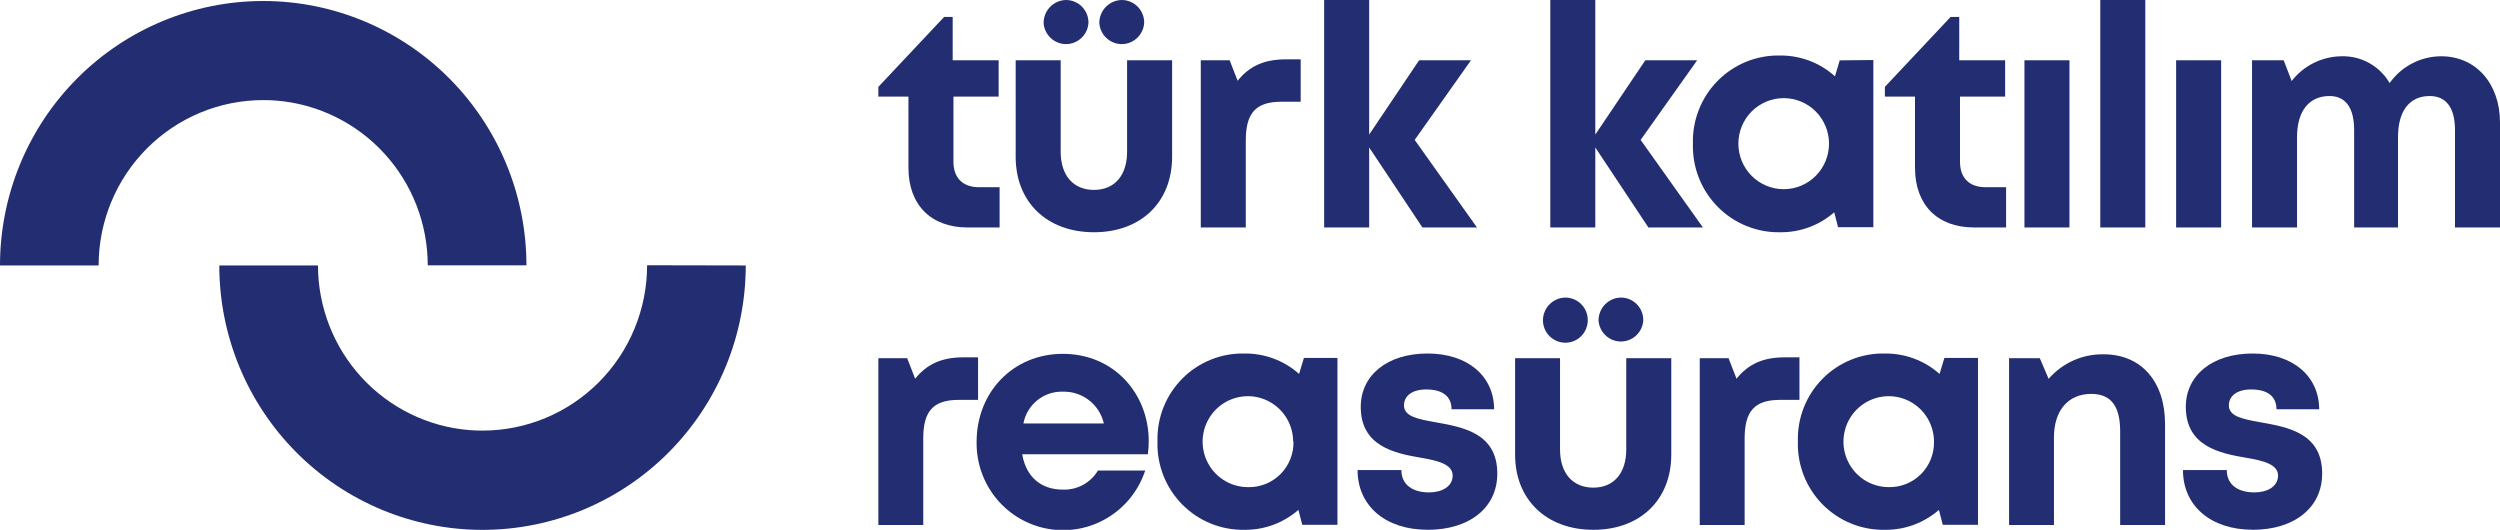 <svg width="151" height="32" viewBox="0 0 151 32" fill="none" xmlns="http://www.w3.org/2000/svg">
<g clip-path="url(#clip0_115_3617)">
<path d="M31.797 16.025H25.836C25.835 13.518 24.895 11.104 23.204 9.261C21.512 7.418 19.193 6.281 16.706 6.077C16.438 6.054 16.17 6.046 15.899 6.046C13.262 6.046 10.733 7.098 8.869 8.971C7.005 10.844 5.957 13.384 5.957 16.033H0C0 11.797 1.675 7.734 4.657 4.739C7.638 1.744 11.682 0.061 15.899 0.061C20.115 0.061 24.159 1.744 27.141 4.739C30.122 7.734 31.797 11.797 31.797 16.033V16.025Z" fill="#232D71"/>
<path d="M45.043 16.033C45.043 20.268 43.368 24.331 40.386 27.326C37.404 30.321 33.361 32.004 29.144 32.004C24.927 32.004 20.883 30.321 17.902 27.326C14.92 24.331 13.245 20.268 13.245 16.033H19.206C19.209 18.539 20.149 20.953 21.84 22.795C23.532 24.637 25.851 25.773 28.337 25.977C28.601 25.996 28.872 26.008 29.144 26.008C31.781 26.008 34.309 24.956 36.174 23.083C38.038 21.21 39.085 18.67 39.085 16.021L45.043 16.033Z" fill="#232D71"/>
<path d="M60.376 11.308V13.739H58.445C56.231 13.739 54.87 12.376 54.87 10.133V5.835H53.053V5.247L57.026 1.022H57.542V3.641H60.318V5.835H57.588V9.772C57.588 10.747 58.15 11.308 59.141 11.308H60.376Z" fill="#232D71"/>
<path d="M61.347 9.476V3.641H64.065V9.165C64.065 10.601 64.83 11.47 66.077 11.47C67.323 11.47 68.076 10.594 68.076 9.165V3.641H70.795V9.476C70.795 12.203 68.921 14.028 66.077 14.028C63.232 14.028 61.347 12.203 61.347 9.476Z" fill="#232D71"/>
<path d="M78.561 3.584V6.146H77.383C75.854 6.146 75.246 6.826 75.246 8.477V13.739H72.527V3.641H74.271L74.752 4.878C75.468 3.983 76.377 3.584 77.67 3.584H78.561Z" fill="#232D71"/>
<path d="M85.914 13.739L82.698 8.907V13.739H79.979V0H82.698V8.128L85.715 3.641H88.847L85.447 8.45L89.21 13.739H85.914Z" fill="#232D71"/>
<path d="M99.564 13.739L96.356 8.907V13.739H93.638V0H96.356V8.128L99.377 3.641H102.508L99.094 8.45L102.856 13.739H99.564Z" fill="#232D71"/>
<path d="M113.15 3.626V13.724H111.02L110.787 12.822C109.884 13.611 108.725 14.04 107.529 14.028C106.828 14.042 106.131 13.913 105.481 13.649C104.831 13.384 104.242 12.99 103.748 12.489C103.255 11.989 102.867 11.393 102.61 10.738C102.353 10.082 102.231 9.381 102.252 8.677C102.232 7.974 102.355 7.275 102.613 6.622C102.871 5.968 103.258 5.374 103.752 4.876C104.246 4.378 104.835 3.986 105.484 3.724C106.134 3.463 106.829 3.336 107.529 3.353C108.747 3.345 109.925 3.793 110.832 4.609L111.119 3.645L113.15 3.626ZM110.473 8.677C110.473 7.948 110.185 7.248 109.671 6.732C109.158 6.217 108.461 5.927 107.735 5.927C107.009 5.927 106.313 6.217 105.799 6.732C105.286 7.248 104.998 7.948 104.998 8.677C104.998 9.406 105.286 10.106 105.799 10.622C106.313 11.137 107.009 11.427 107.735 11.427C108.461 11.427 109.158 11.137 109.671 10.622C110.185 10.106 110.473 9.406 110.473 8.677Z" fill="#232D71"/>
<path d="M121.168 11.308V13.739H119.237C117.023 13.739 115.666 12.376 115.666 10.133V5.835H113.846V5.247L117.818 1.022H118.338V3.641H121.11V5.835H118.384V9.772C118.384 10.747 118.942 11.308 119.933 11.308H121.168Z" fill="#232D71"/>
<path d="M122.277 3.641H124.995V13.739H122.277V3.641Z" fill="#232D71"/>
<path d="M126.857 0H129.576V13.739H126.857V0Z" fill="#232D71"/>
<path d="M131.438 3.641H134.157V13.739H131.438V3.641Z" fill="#232D71"/>
<path d="M151 7.406V13.739H148.281V7.859C148.281 6.511 147.754 5.8 146.752 5.8C145.54 5.8 144.84 6.695 144.84 8.278V13.739H142.19V7.859C142.19 6.511 141.678 5.8 140.703 5.8C139.476 5.8 138.741 6.695 138.741 8.278V13.739H136.023V3.641H137.935L138.416 4.894C138.773 4.435 139.227 4.062 139.746 3.804C140.265 3.545 140.835 3.407 141.414 3.399C142.001 3.38 142.582 3.52 143.096 3.805C143.61 4.09 144.038 4.508 144.335 5.016C144.688 4.517 145.155 4.11 145.696 3.829C146.238 3.547 146.838 3.4 147.448 3.399C149.539 3.399 151 5.04 151 7.406Z" fill="#232D71"/>
<path d="M65.744 1.371C65.725 1.72 65.575 2.048 65.323 2.288C65.07 2.529 64.736 2.663 64.388 2.663C64.041 2.663 63.707 2.529 63.454 2.288C63.202 2.048 63.051 1.72 63.033 1.371C63.037 1.009 63.182 0.662 63.437 0.406C63.692 0.15 64.037 0.004 64.398 0C64.757 0.003 65.101 0.149 65.353 0.406C65.605 0.663 65.746 1.01 65.744 1.371Z" fill="#232D71"/>
<path d="M69.109 1.371C69.09 1.72 68.939 2.048 68.687 2.288C68.435 2.529 68.101 2.663 67.753 2.663C67.406 2.663 67.071 2.529 66.819 2.288C66.567 2.048 66.416 1.72 66.398 1.371C66.402 1.009 66.547 0.662 66.802 0.406C67.057 0.15 67.402 0.004 67.763 0C68.122 0.003 68.466 0.149 68.718 0.406C68.97 0.663 69.111 1.01 69.109 1.371Z" fill="#232D71"/>
<path d="M59.075 21.583V24.153H57.898C56.368 24.153 55.764 24.833 55.764 26.48V31.712H53.053V21.637H54.793L55.275 22.874C55.99 21.983 56.896 21.583 58.185 21.583H59.075Z" fill="#232D71"/>
<path d="M69.384 26.638C69.383 26.905 69.366 27.172 69.331 27.437H61.741C61.974 28.812 62.888 29.573 64.192 29.573C64.616 29.589 65.037 29.491 65.411 29.288C65.785 29.085 66.098 28.786 66.317 28.42H69.17C68.779 29.611 67.976 30.622 66.906 31.269C65.837 31.916 64.573 32.158 63.342 31.949C62.111 31.741 60.995 31.096 60.196 30.133C59.397 29.169 58.968 27.949 58.987 26.695C58.987 23.661 61.213 21.372 64.192 21.372C67.27 21.372 69.384 23.757 69.384 26.657V26.638ZM61.813 25.578H66.673C66.544 25.019 66.227 24.522 65.774 24.172C65.322 23.822 64.762 23.64 64.192 23.657C63.633 23.641 63.086 23.825 62.65 24.177C62.214 24.529 61.918 25.026 61.813 25.578Z" fill="#232D71"/>
<path d="M80.782 21.621V31.697H78.656L78.423 30.798C77.522 31.584 76.366 32.012 75.173 32C74.474 32.014 73.779 31.886 73.13 31.622C72.482 31.358 71.894 30.964 71.402 30.465C70.909 29.965 70.524 29.371 70.267 28.717C70.011 28.063 69.89 27.363 69.912 26.661C69.892 25.96 70.014 25.263 70.271 24.611C70.528 23.96 70.915 23.368 71.407 22.871C71.899 22.374 72.487 21.984 73.135 21.723C73.782 21.461 74.476 21.336 75.173 21.352C76.385 21.339 77.558 21.779 78.465 22.585L78.756 21.621H80.782ZM78.106 26.661C78.103 26.118 77.94 25.589 77.638 25.139C77.335 24.69 76.907 24.34 76.408 24.135C75.908 23.929 75.359 23.877 74.829 23.985C74.3 24.092 73.814 24.355 73.433 24.74C73.053 25.124 72.794 25.614 72.689 26.146C72.585 26.678 72.64 27.23 72.848 27.731C73.055 28.232 73.405 28.66 73.855 28.961C74.304 29.262 74.832 29.423 75.372 29.423C75.736 29.433 76.098 29.369 76.437 29.234C76.775 29.099 77.083 28.896 77.341 28.638C77.598 28.379 77.801 28.07 77.936 27.73C78.071 27.391 78.135 27.027 78.125 26.661H78.106Z" fill="#232D71"/>
<path d="M86.204 31.996C83.688 31.996 81.998 30.556 81.998 28.393H84.644C84.644 29.292 85.34 29.741 86.315 29.741C87.08 29.741 87.741 29.396 87.741 28.724C87.741 28.051 86.87 27.825 85.83 27.648C84.228 27.379 82.189 26.949 82.189 24.575C82.189 22.655 83.803 21.352 86.223 21.352C88.644 21.352 90.234 22.705 90.246 24.721H87.673C87.673 23.918 87.103 23.523 86.143 23.523C85.298 23.523 84.801 23.907 84.801 24.487C84.801 25.159 85.654 25.317 86.713 25.505C88.349 25.8 90.437 26.15 90.437 28.605C90.437 30.66 88.766 32 86.231 32L86.204 31.996Z" fill="#232D71"/>
<path d="M91.512 27.46V21.637H94.226V27.149C94.226 28.581 94.991 29.453 96.234 29.453C97.477 29.453 98.226 28.578 98.226 27.149V21.637H100.945V27.46C100.945 30.179 99.079 32 96.241 32C93.404 32 91.512 30.179 91.512 27.46Z" fill="#232D71"/>
<path d="M108.687 21.583V24.153H107.51C105.98 24.153 105.376 24.833 105.376 26.48V31.712H102.665V21.637H104.405L104.887 22.874C105.598 21.983 106.504 21.583 107.793 21.583H108.687Z" fill="#232D71"/>
<path d="M119.47 21.621V31.697H117.344L117.111 30.798C116.21 31.584 115.054 32.012 113.861 32C113.161 32.015 112.465 31.888 111.816 31.624C111.166 31.361 110.577 30.967 110.084 30.468C109.591 29.968 109.205 29.373 108.948 28.718C108.692 28.064 108.57 27.364 108.592 26.661C108.572 25.96 108.694 25.263 108.951 24.611C109.208 23.96 109.595 23.368 110.087 22.871C110.579 22.374 111.167 21.984 111.815 21.723C112.462 21.461 113.156 21.336 113.853 21.352C115.066 21.339 116.24 21.779 117.149 22.585L117.44 21.621H119.47ZM116.813 26.661C116.81 26.118 116.647 25.589 116.344 25.139C116.042 24.689 115.614 24.34 115.114 24.134C114.614 23.929 114.064 23.877 113.535 23.985C113.005 24.093 112.52 24.356 112.139 24.741C111.758 25.126 111.5 25.616 111.396 26.148C111.292 26.681 111.348 27.233 111.556 27.733C111.764 28.234 112.115 28.662 112.564 28.963C113.014 29.263 113.542 29.423 114.083 29.423C114.445 29.43 114.805 29.363 115.141 29.227C115.476 29.091 115.781 28.887 116.036 28.629C116.292 28.371 116.492 28.063 116.625 27.725C116.759 27.387 116.823 27.025 116.813 26.661Z" fill="#232D71"/>
<path d="M130.769 25.608V31.712H128.058V26.046C128.058 24.51 127.485 23.792 126.311 23.792C124.911 23.792 124.059 24.798 124.059 26.419V31.712H121.348V21.637H123.206L123.737 22.881C124.15 22.406 124.661 22.027 125.235 21.771C125.809 21.515 126.432 21.388 127.06 21.399C129.331 21.399 130.769 23.046 130.769 25.608Z" fill="#232D71"/>
<path d="M136.057 31.996C133.541 31.996 131.851 30.556 131.851 28.393H134.497C134.497 29.292 135.193 29.741 136.168 29.741C136.933 29.741 137.594 29.396 137.594 28.724C137.594 28.051 136.722 27.825 135.663 27.648C134.061 27.379 132.023 26.949 132.023 24.575C132.023 22.655 133.637 21.352 136.057 21.352C138.478 21.352 140.068 22.705 140.08 24.721H137.499C137.499 23.918 136.929 23.523 135.969 23.523C135.124 23.523 134.623 23.907 134.623 24.487C134.623 25.159 135.48 25.317 136.535 25.505C138.172 25.8 140.259 26.15 140.259 28.605C140.259 30.66 138.585 32 136.053 32L136.057 31.996Z" fill="#232D71"/>
<path d="M95.901 19.34C95.901 19.701 95.758 20.046 95.505 20.301C95.251 20.556 94.906 20.7 94.547 20.7C94.189 20.7 93.844 20.556 93.59 20.301C93.337 20.046 93.194 19.701 93.194 19.34C93.198 18.978 93.343 18.633 93.597 18.377C93.852 18.122 94.195 17.976 94.555 17.972C94.733 17.973 94.909 18.01 95.073 18.079C95.236 18.148 95.385 18.249 95.51 18.376C95.635 18.503 95.734 18.654 95.801 18.819C95.868 18.984 95.902 19.161 95.901 19.34Z" fill="#232D71"/>
<path d="M99.254 19.34C99.236 19.688 99.086 20.015 98.834 20.254C98.583 20.494 98.249 20.627 97.903 20.627C97.556 20.627 97.223 20.494 96.972 20.254C96.72 20.015 96.57 19.688 96.551 19.34C96.555 18.978 96.7 18.633 96.954 18.377C97.209 18.122 97.553 17.976 97.912 17.972C98.271 17.976 98.613 18.121 98.865 18.377C99.116 18.634 99.257 18.98 99.254 19.34Z" fill="#232D71"/>
</g>
<defs>
<clipPath id="clip0_115_3617">
<rect width="151" height="32" fill="white"/>
</clipPath>
</defs>
</svg>
